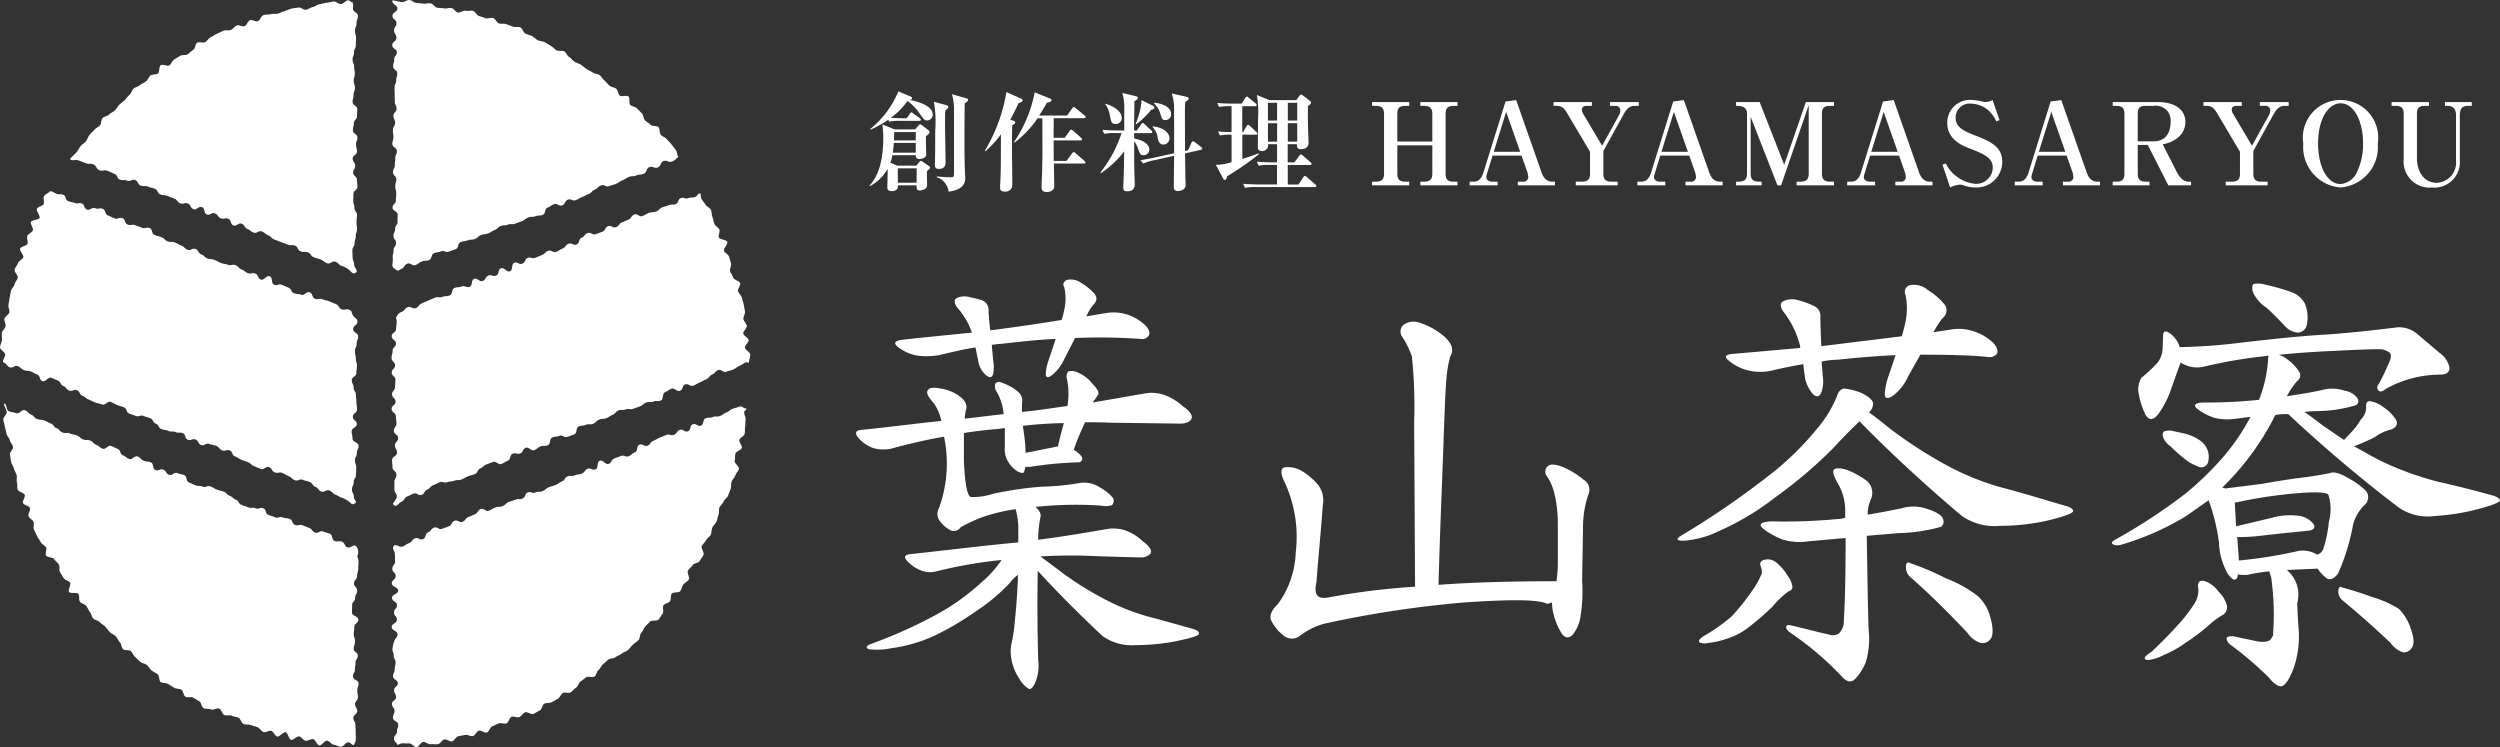<svg id="グループ_5533" data-name="グループ 5533" xmlns="http://www.w3.org/2000/svg" xmlns:xlink="http://www.w3.org/1999/xlink" width="222.322" height="66.437" viewBox="0 0 222.322 66.437">
  <rect x="0" y="0" width="222.322" height="66.437" fill="#333333" stroke="none"/>
  <defs>
    <clipPath id="clip-path">
      <rect id="長方形_4692" data-name="長方形 4692" width="222.322" height="66.437" fill="#fff"/>
    </clipPath>
  </defs>
  <g id="グループ_5532" data-name="グループ 5532" transform="translate(0 0)" clip-path="url(#clip-path)">
    <path id="パス_8552" data-name="パス 8552" d="M31.553,48.086c.267-.182-.089-.282-.089-.605s-.166-.323-.166-.646.156-.324.156-.648.2-.324.2-.648.028-.324.028-.648-.116-.323-.116-.647.166-.323.166-.647.157-.322.157-.643-.54-.322-.54-.643-.079-.322-.079-.646.456-.323.456-.647-.349-.325-.349-.65.371-.323.371-.647-.052-.323-.052-.646-.045-.324-.045-.648-.2-.325-.2-.651-.167-.324-.167-.649.409-.325.409-.649.048-.326.048-.651-.1-.325-.1-.651-.077-.325-.077-.65.153-.324.153-.648.131-.327.131-.652-.445-.327-.445-.653.383-.327.383-.655-.2-.269-.383-.542-.056-.405-.353-.525-.375.078-.671-.042-.206-.342-.5-.462l-.591-.238c-.3-.12-.315-.073-.61-.192s-.373.073-.669-.047-.164-.444-.46-.563-.476.327-.772.207-.337-.017-.634-.136-.194-.373-.491-.493-.292-.133-.589-.253-.391.114-.687-.006-.09-.63-.387-.75-.507.405-.8.286-.181-.405-.477-.525-.375.075-.671-.044-.262-.207-.559-.327-.24-.26-.538-.38-.38.086-.677-.033-.327-.044-.624-.164-.281-.152-.576-.271-.335-.018-.63-.137-.248-.237-.543-.357-.2-.354-.5-.474-.42.185-.717.065-.246-.249-.544-.368-.282-.157-.579-.276-.35.014-.646-.105-.248-.243-.545-.363-.316-.075-.615-.2-.146-.5-.444-.616-.384.1-.682-.025-.3-.109-.6-.229-.372.062-.671-.058-.167-.445-.465-.565-.4.131-.7.011-.291-.139-.59-.26S9.439,22,9.14,21.881s-.373.059-.673-.062-.445.236-.745.116c-.281-.114-.158-.419-.44-.532s-.353.066-.635-.047-.306-.057-.588-.171-.15-.443-.433-.557-.336.014-.62-.1-.266-.2-.572-.22c-.1.185-.424.258-.523.445s.063.513-.033.7-.5.226-.594.416.323.624.234.815-.674.161-.759.354.239.565.157.761-.406.291-.484.488.088.487.014.687-.584.24-.654.44.347.567.28.768-.409.312-.472.515-.24.373-.3.577.332.531.277.736-.23.374-.281.58-.273.37-.32.577-.079.417-.121.625-.065.419-.1.628.112.448.078.657-.407.365-.438.575.126.445.1.656-.3.394-.327.6.017.431,0,.642-.151.418-.165.63.47.453.459.665-.192.4-.2.615c.027.06.023.062.085.087.293.118.219.3.512.419s.429-.217.721-.1.25.225.543.343.334.016.626.134.277.157.569.275.156.459.448.577.506-.409.8-.291.289.129.582.247.193.364.486.482.226.286.52.4.4-.142.692-.024.192.373.486.492.258.211.553.33.284.145.579.265.319.058.614.177.481-.346.775-.227.276.162.57.28.311.077.6.2.168.43.462.548.3.1.594.219.389-.117.683,0,.306.09.6.208.2.357.493.476.2.357.495.476.323.05.618.169.347-.013.642.105.348-.015.642.1.157.459.452.578.4-.131.69-.013.194.368.49.488.432-.22.728-.1.322.053.616.172.229.278.522.4.384-.109.677.01.177.407.47.525.269.179.562.3.3.1.594.22.248.237.543.356.295.122.591.242.454-.275.749-.155.2.343.5.462.372-.072.667.048.275.173.571.293.249.236.544.356.408-.157.7-.038.317.069.615.188.217.316.513.435.224.3.52.417.426-.2.722-.085.247.244.544.365.28.163.578.283a1.975,1.975,0,0,1,.572.3c.273.188.3.381.568.2" transform="translate(0 -3.305)" fill="#fff"/>
    <path id="パス_8553" data-name="パス 8553" d="M42,23.988c.265.177.193.034.489-.085s.21-.333.506-.452.44.238.737.119.265-.2.562-.316.342-.008.638-.128.149-.486.446-.607.327-.047.625-.167.4.144.7.024.306-.1.6-.219.143-.5.44-.622.327-.044.624-.163.344,0,.641-.122.255-.226.552-.346.334-.032.631-.152.277-.17.574-.29.248-.244.544-.364.342,0,.638-.121.354.028.65-.091.3-.1.6-.218.261-.205.558-.325.347,0,.645-.116.346,0,.644-.123.135-.523.432-.643.273-.178.57-.3.435.22.732.1.194-.381.493-.5.409.157.707.037.283-.159.581-.28.285-.154.584-.275.239-.266.538-.387.248-.245.546-.366.421.185.719.065.314-.085.614-.206.271-.192.571-.313.277-.179.579-.3.347-.008.647-.129c.316-.127.355-.029.67-.157s.181-.459.5-.586.431.157.748.03.191-.439.508-.567.435.163.753.035.3-.192.565-.412c-.122-.172-.1-.428-.221-.6s-.255-.341-.384-.507-.294-.311-.426-.475-.4-.223-.531-.385-.059-.507-.2-.666-.568-.062-.71-.219-.347-.249-.491-.4-.13-.457-.276-.609-.288-.309-.439-.457-.441-.149-.594-.294-.005-.615-.161-.757-.617.054-.775-.085-.155-.464-.316-.6-.43-.141-.594-.275-.28-.323-.445-.453-.26-.356-.428-.483-.444-.109-.615-.233-.378-.192-.552-.312-.328-.261-.5-.379-.4-.158-.574-.272-.3-.311-.479-.422-.255-.394-.437-.5-.495.017-.679-.087-.313-.3-.5-.4-.356-.226-.544-.322-.426-.086-.616-.179-.332-.28-.523-.368-.4-.141-.591-.227-.258-.469-.453-.551-.463.01-.659-.068-.4-.145-.594-.219-.449,0-.648-.068-.307-.405-.507-.472-.468.076-.67.013-.4-.139-.6-.2-.328-.4-.532-.455-.45.043-.656-.008-.481.2-.687.155-.354-.35-.561-.394-.443.069-.651.03-.421-.027-.63-.062S45.28.334,45.071.3s-.435.05-.645.023S44.007.281,43.8.259s-.4-.239-.613-.258-.441.2-.652.186-.646-.143-.857-.154c-.1.308.44.4.44.724s-.439.325-.439.649.358.326.358.652-.213.327-.213.653.209.327.209.655-.374.327-.374.655.413.313.413.626-.236.314-.236.628-.1.315-.1.629.373.314.373.628-.1.313-.1.627-.144.313-.144.626.01.314.01.627.015.314.015.627.153.315.153.629-.276.314-.276.629.151.314.151.628-.2.314-.2.628.048.314.048.628-.093.311-.093.623.4.312.4.625-.138.312-.138.625-.046.314-.046.628-.158.315-.158.63.291.314.291.628-.093.314-.093.627.089.314.089.628-.033.316-.033.631-.3.315-.3.63.457.315.457.63-.01.316-.01.631-.213.316-.213.631-.146.315-.146.63.227.315.227.63-.221.316-.221.632-.08.316-.08.633a2.223,2.223,0,0,1-.019.6c-.046.268.066.343.33.52" transform="translate(-6.779 0)" fill="#fff"/>
    <path id="パス_8554" data-name="パス 8554" d="M32.851,24.243c.264-.168-.152-.408-.152-.721s-.133-.314-.133-.628-.021-.314-.021-.629.2-.314.2-.628.1-.313.1-.627.111-.313.111-.626-.042-.314-.042-.627.04-.314.04-.627-.224-.314-.224-.629-.105-.314-.105-.629.014-.314.014-.628.357-.314.357-.628-.047-.314-.047-.628-.334-.311-.334-.623.185-.312.185-.625-.23-.312-.23-.625.385-.314.385-.628-.083-.315-.083-.63.121-.314.121-.628-.4-.314-.4-.627.079-.314.079-.628.285-.316.285-.631.023-.315.023-.63-.412-.315-.412-.63.082-.316.082-.631.126-.316.126-.631-.114-.315-.114-.63.1-.315.1-.63S32.7,6.247,32.7,5.93s-.133-.316-.133-.633.125-.318.125-.635.158-.317.158-.635.023-.324.023-.649-.093-.325-.093-.649.133-.326.133-.652.126-.327.126-.653S32.6,1.1,32.6.769s.052-.265-.05-.576c-.212.011-.192-.17-.4-.155s-.4.312-.608.332S31.09.112,30.881.136s-.417.09-.626.117-.415.092-.624.123-.393.219-.6.255-.389.2-.6.244-.477-.243-.684-.2-.424.051-.629.1-.4.171-.6.222-.394.164-.6.219-.442-.007-.644.052-.439.02-.64.083-.294.469-.494.536-.5-.156-.7-.085-.283.458-.481.532-.508-.142-.7-.064-.328.317-.522.4-.466-.012-.66.074-.388.175-.579.265-.367.218-.557.311-.3.337-.491.434-.508-.054-.693.047-.185.541-.369.645-.319.285-.5.392-.475.026-.655.136-.364.213-.542.327-.241.4-.417.516-.6-.13-.773-.009-.082.615-.253.738-.486.049-.655.177-.232.389-.4.519-.376.2-.54.337-.4.175-.563.311-.2.41-.362.549-.27.327-.425.47-.327.264-.48.409-.241.352-.391.5-.368.224-.516.374-.44.162-.584.316-.092.487-.234.644-.363.239-.5.4-.3.3-.434.46-.177.4-.31.562-.346.262-.475.43-.224.357-.35.527-.476.451-.6.624c.26.219.445-.01.76.117s.318.118.633.245.376-.019.692.108.211.389.528.517.4-.074.717.054.311.143.63.271c.3.12.185.394.481.512s.354-.025.651.095.412-.168.708-.049.2.365.493.485.355-.025.652.095.316.074.612.194.192.384.489.5.339.017.636.136.3.112.6.232.224.3.521.421.386-.1.682.018.193.378.49.5.467-.3.764-.179.133.527.431.647.431-.212.728-.091.217.317.514.437.373-.075.669.044.155.466.45.585.45-.264.745-.144.208.338.5.457.261.211.558.331.438-.225.736-.1.259.216.556.336.243.253.54.373.3.111.6.23.3.106.6.227.356-.021.654.1.194.377.492.5.356-.019.655.1.222.31.521.43.316.076.615.2.264.207.561.327.45-.25.749-.13.248.249.548.369a1.617,1.617,0,0,1,.579.284c.32.244.4.494.675.32" transform="translate(-1.21 -0.006)" fill="#fff"/>
    <path id="パス_8555" data-name="パス 8555" d="M31.719,55.562c-.174-.264-.481.2-.774.085s-.185-.385-.478-.5-.362.052-.655-.066-.13-.522-.423-.64-.306-.084-.6-.2-.424.209-.718.091-.223-.291-.516-.409-.295-.115-.588-.233-.376.085-.669-.033-.177-.409-.471-.527-.332-.023-.626-.141-.385.107-.68-.012-.3-.1-.6-.216-.156-.466-.45-.584-.389.116-.684,0-.356.033-.65-.085-.3-.095-.6-.213-.2-.345-.5-.464-.25-.228-.544-.346-.242-.246-.537-.365-.313-.07-.608-.188-.275-.166-.57-.285-.4.14-.694.02-.344,0-.64-.116-.289-.136-.584-.255-.129-.529-.424-.648-.316-.065-.611-.184-.45.265-.743.147-.209-.332-.5-.45-.4.146-.7.027-.117-.563-.413-.682-.333-.023-.629-.142-.238-.256-.531-.375-.477.337-.77.219-.257-.209-.55-.327-.162-.445-.455-.563-.284-.145-.578-.264-.486.354-.782.235-.258-.214-.554-.333-.237-.264-.532-.383-.348.012-.643-.107-.251-.229-.546-.348-.322-.058-.619-.177-.358.034-.654-.085-.238-.264-.534-.383-.224-.3-.52-.422-.286-.146-.583-.265-.339-.013-.635-.132-.234-.273-.53-.392-.239-.265-.536-.385-.5.378-.8.259-.328-.048-.627-.168S.721,42.882.4,42.865c.018.211.234.543.255.753s-.322.46-.3.67.105.415.136.624.105.413.14.62.261.383.3.59.241.38.282.586-.314.5-.269.7.048.424.1.63.194.389.248.594.183.388.24.591-.028.45.033.652,0,.447.066.648.554.26.623.46-.219.527-.146.725.537.248.614.445-.206.538-.126.733.358.308.443.5-.048.486.039.677.18.387.271.577.232.36.327.548.376.282.475.468-.106.541,0,.725.624.133.729.316.306.3.415.485-.013.5.1.679.216.363.332.539.441.209.56.383-.208.662-.086.834.7.01.829.179.008.521.136.687.424.2.556.367.193.384.327.546.158.42.3.579.444.169.585.326.342.255.486.409.262.328.409.479.368.222.518.37.21.383.363.528.134.473.29.615.53.039.688.178.225.379.386.516.3.3.46.433.416.152.582.281.25.362.419.489.365.213.536.336.11.576.283.7.48.05.656.167.359.223.537.337.459.059.639.169.181.518.363.625.5-.022.684.082.358.222.543.322.2.522.392.619.466.02.656.112.544-.163.735-.075.245.474.439.559.462-.009.656.073.41.1.606.181.265.483.462.558.444.017.642.087.4.129.6.2.328.362.53.424.49-.159.692-.1.316.447.519.5.548-.435.754-.383.283.629.489.676.507-.341.714-.3.361.342.568.381.459-.178.667-.143.345.526.553.557.489-.446.7-.419.382.342.592.365.41.165.62.183.457-.424.668-.409.283.241.5.252c.1-.289.171-.264.171-.57s-.013-.306-.013-.611-.019-.306-.019-.612-.189-.308-.189-.615.342-.307.342-.615-.186-.306-.186-.614.253-.308.253-.615-.059-.308-.059-.615.115-.307.115-.615-.5-.306-.5-.613.171-.309.171-.617.058-.309.058-.618.2-.309.2-.619-.36-.31-.36-.62.116-.321.116-.644-.111-.322-.111-.643.043-.322.043-.644.365-.323.365-.646-.565-.323-.565-.646.011-.323.011-.646.265-.324.265-.648.18-.323.18-.646-.28-.323-.28-.646.274-.322.274-.645.1-.324.1-.648.028-.325.028-.65-.147-.283-.072-.6a.755.755,0,0,0-.134-.754" transform="translate(-0.058 -6.976)" fill="#fff"/>
    <path id="パス_8556" data-name="パス 8556" d="M42.076,31.426c-.181.268-.028.2-.028.52s-.056.323-.056.646-.392.324-.392.648.382.324.382.649-.3.323-.3.647-.094.323-.094.647.315.324.315.647-.3.322-.3.643.331.322.331.643-.034.322-.034.646-.269.323-.269.647.318.325.318.65-.36.324-.36.647.382.323.382.646.054.324.054.648-.234.325-.234.651.387.324.387.649-.289.325-.289.649.184.326.184.651-.437.326-.437.651.037.325.037.65.354.324.354.649-.188.326-.188.651,0,.327,0,.653.22.327.22.655-.522.576-.256.766.384-.2.677-.317.2-.344.494-.463.284-.14.577-.258.433.229.725.111.2-.354.491-.472.231-.27.523-.388.283-.142.576-.26.384.109.677-.009.337-.009.63-.127.345.009.638-.109.275-.167.568-.285.312-.072.607-.191.19-.378.485-.5.245-.241.54-.36.3-.1.6-.221.46.292.754.174.272-.172.566-.291.139-.5.432-.622.38.095.674-.023.186-.384.48-.5.474.327.768.208.255-.214.55-.333.35.02.646-.1.111-.576.406-.695.332-.028.626-.147.427.209.722.09.3-.092.6-.211.1-.594.4-.712.332-.024.627-.143.353.026.649-.093.242-.251.538-.37.339-.008.635-.127.268-.18.562-.3.23-.272.523-.39.352.026.645-.092.367.064.66-.054.3-.093.6-.211.252-.226.547-.346.358.034.655-.085.353.027.649-.092.092-.62.387-.739.266-.192.561-.311.467.3.764.184.165-.444.461-.563.435.225.73.106.277-.168.574-.288.28-.162.576-.28.223-.3.519-.42.233-.275.528-.394.45.26.748.14.315-.075.613-.2.263-.208.561-.328.27-.193.568-.312c.062-.025.231.078.259.018-.007-.213.128-.5.118-.709s-.468-.4-.482-.61.35-.454.332-.665-.455-.382-.477-.593.341-.466.315-.676-.266-.394-.3-.6.173-.459.139-.667-.072-.422-.111-.63-.13-.41-.172-.618-.29-.373-.337-.579.245-.5.194-.7-.569-.293-.624-.5-.216-.376-.275-.579.144-.482.082-.685-.114-.409-.18-.61-.373-.318-.443-.518.376-.587.3-.785-.678-.194-.756-.391.128-.507.047-.7-.358-.306-.443-.5-.086-.423-.176-.615-.044-.448-.136-.639-.386-.28-.483-.468-.265-.335-.364-.522.007-.29-.1-.475c-.3.02-.183.2-.464.314s-.329-.005-.61.109-.378-.121-.66-.008-.16.419-.443.532-.335-.013-.619.1-.3.077-.582.192-.243.254-.54.373-.346,0-.642.116-.278.164-.574.284-.447-.257-.743-.137-.208.334-.5.453-.291.131-.587.25-.222.3-.517.421-.427-.205-.723-.086-.2.371-.491.491-.3.1-.6.22-.435-.22-.732-.1-.224.3-.521.419-.152.477-.449.6-.419-.186-.716-.066-.224.3-.52.419-.273.177-.569.3-.43-.209-.727-.089-.245.248-.543.368-.293.129-.59.249-.388-.105-.684.014-.184.394-.479.512-.424-.2-.718-.082-.085.64-.38.759-.5-.388-.8-.268-.131.532-.427.652-.4-.126-.695-.005-.2.36-.5.48-.471-.311-.767-.192-.105.6-.4.715-.408-.152-.706-.031-.343.008-.64.128-.125.549-.423.669-.347,0-.646.122-.365-.046-.663.075-.293.132-.591.252-.291.137-.588.258-.228.3-.527.417-.428-.2-.728-.077-.231.293-.531.416c-.261.108-.237.088-.419.356" transform="translate(-6.769 -3.342)" fill="#fff"/>
    <path id="パス_8557" data-name="パス 8557" d="M41.659,64.716c0,.306.121.306.121.612s.166.306.166.612-.081.306-.081.612-.14.308-.14.615.422.307.422.614-.332.307-.332.614.173.308.173.616-.363.307-.363.615.223.307.223.614-.131.307-.131.614.468.308.468.617-.119.308-.119.617-.262.31-.262.62.2.253.3.546c.211-.012.2-.108.408-.123s.424.023.634,0,.46.348.671.326.376-.427.584-.454.46.237.669.206.437.027.645-.008.363-.381.571-.419.475.213.682.17.345-.411.551-.458.419-.063.624-.114.479.156.682.1.324-.418.527-.476.511.223.713.161.288-.491.488-.557.381-.186.579-.256.477.076.675,0,.254-.509.45-.587.5.11.692.028.314-.333.507-.419.565.224.757.134.369-.215.559-.308.22-.5.408-.6.46-.029.646-.129.369-.206.553-.309.256-.4.438-.506.523.052.7-.059.3-.311.482-.424.219-.432.4-.549.332-.254.506-.374.56.062.731-.061.19-.454.358-.58.233-.383.4-.514.31-.279.473-.412.479-.079.64-.215.4-.185.556-.325.409-.18.563-.322.277-.327.43-.472.342-.258.491-.406.1-.495.249-.646.2-.392.341-.545.3-.295.439-.45.612-.022.751-.181.234-.36.368-.522-.051-.587.081-.751.441-.186.57-.352.028-.506.153-.675.635-.057.759-.229.16-.405.28-.579.363-.269.478-.445-.182-.619-.069-.8.3-.3.414-.484.521-.182.626-.364.236-.356.338-.54-.246-.613-.147-.8.283-.322.378-.511.327-.306.419-.5.053-.44.141-.631.28-.333.365-.527.1-.412.185-.607,0-.449.08-.645.3-.335.368-.532.328-.33.4-.529.163-.392.229-.593.019-.436.08-.638.28-.359.337-.562.265-.369.319-.574S72.05,48.2,72.1,48s.02-.423.065-.629.534-.316.575-.523-.26-.478-.223-.687.438-.352.472-.561.014-.426.044-.635.013-.425.039-.635-.144-.44-.122-.65.181-.115.2-.327c-.316.014-.349-.281-.642-.162s-.311.074-.6.193-.258.205-.551.323-.264.19-.557.308-.35-.023-.643.095-.342,0-.635.115-.126.53-.419.648-.435-.235-.728-.116-.138.5-.431.622-.44-.243-.733-.124-.214.315-.508.433-.384-.1-.678.016l-.59.238c-.295.119-.276.166-.571.285s-.218.311-.512.43-.424-.205-.719-.087-.115.563-.409.682-.253.221-.547.34-.4-.135-.69-.017-.3.106-.593.224-.2.352-.495.471-.5-.391-.795-.272-.084.642-.379.761-.41-.166-.706-.046-.217.312-.512.431-.33.033-.625.152-.351-.021-.645.1-.212.325-.507.444-.265.193-.559.312-.309.086-.6.205-.255.219-.552.338-.342,0-.637.121-.388-.116-.682,0-.171.422-.464.54-.344-.009-.637.109-.308.082-.6.2-.24.252-.534.371-.345,0-.64.116-.278.164-.574.284-.446-.255-.742-.136-.208.333-.5.452-.291.131-.586.249-.224.3-.52.421-.426-.2-.723-.085-.2.37-.491.49-.3.1-.6.221-.433-.219-.729-.1-.224.3-.521.419-.152.476-.448.6-.419-.184-.717-.064-.226.3-.524.419-.275.177-.574.3-.619-.3-.8-.031.112.407.112.728.01.322.01.643-.243.322-.243.644.3.324.3.647-.343.323-.343.646.559.323.559.646-.544.324-.544.647.444.324.444.647-.264.322-.264.646.259.322.259.646-.464.324-.464.648.512.325.512.65-.216.314-.291.631a2.117,2.117,0,0,0-.147.671" transform="translate(-6.768 -7.024)" fill="#fff"/>
    <path id="パス_8558" data-name="パス 8558" d="M105.356,51.671a6.622,6.622,0,0,0-.24-1.562,16.194,16.194,0,0,0-2.883.681,13.993,13.993,0,0,0-2,.922.733.733,0,0,1-1.042.2,2.962,2.962,0,0,1-.881-.841,1.047,1.047,0,0,1,0-1.082,11.6,11.6,0,0,0,.44-6.327c-1.642.28-3.285.681-4.766,1.081a3.563,3.563,0,0,1-1.442-.04,3.1,3.1,0,0,1-1.361-.881c-.4-.44-.321-.721.2-.761,2.4-.24,4.806-.561,7.129-.8a4.186,4.186,0,0,0-.721-1.642q-.721-.781-.481-1.081c.12-.24.521-.28,1.122-.161a3.732,3.732,0,0,1,1.681.681c.521.361.722.8.6,1.2a3.787,3.787,0,0,0-.12.8c1.121-.12,2.323-.28,3.444-.4V41.5a4.728,4.728,0,0,0-.681-1.963.808.808,0,0,1-.04-.6.4.4,0,0,1,.44-.121,4.884,4.884,0,0,1,.922.4,3.038,3.038,0,0,1,.841.64,1.112,1.112,0,0,1,.161.881v.722c1.4-.121,2.764-.361,4.045-.521,0-.08.04-.2.04-.28a6.557,6.557,0,0,0-.08-2.122.713.713,0,0,1,.121-.682,1.224,1.224,0,0,1,.881.121,3.15,3.15,0,0,1,1.242.961c.481.481.641.841.521,1-.08.121-.2.321-.321.481-.039,0-.12.12-.12.2l4.606-.8a3.406,3.406,0,0,1,1.682.12,4.967,4.967,0,0,1,1.722,1.042c.64.441.881.841.721,1.122-.12.239-.481.4-1,.4l-6.088-.08c-.761-.04-1.6-.04-2.363-.04-.28.641-.681,1.483-1,2.443.521.321.761.641.761.8a.367.367,0,0,1-.4.321,32.967,32.967,0,0,0-4.245.4H106a3.836,3.836,0,0,0-.121.44c-.08.16-.28.121-.6-.04a2.55,2.55,0,0,1-.841-.882,2.081,2.081,0,0,1-.28-1.281V42.9c-.2,0-.44.08-.641.08-1,.08-2.083.2-3,.361v2.443q.121,3,.6,3.244a5.671,5.671,0,0,0,1.963-.28,31.655,31.655,0,0,1,4.366-.641,21.193,21.193,0,0,0,3.324-.321,2.547,2.547,0,0,1,1.8.361,4.228,4.228,0,0,1,1.2.961.536.536,0,0,1-.08.641,1.919,1.919,0,0,1-1,.04,34.159,34.159,0,0,0-5.807.119c.36.321.521.641.44.922a9.913,9.913,0,0,0-.2,2c2.483-.321,4.525-.681,6.168-.961a3.4,3.4,0,0,1,1.561.121,4.405,4.405,0,0,1,1.6,1c.56.4.8.8.681,1.042a1.131,1.131,0,0,1-.961.361c-.481,0-1.922-.04-4.246-.121a44.052,44.052,0,0,0-4.606.04l1.561,1.161a27.861,27.861,0,0,0,4.005,2.563,19.31,19.31,0,0,0,4.085,1.643c1.4.361,2.764.761,3.925,1.081.4.121.561.28.522.441s-.682.36-1.8.6a18.833,18.833,0,0,1-3.845.4,4.436,4.436,0,0,1-2.964-.841c-1.962-1.842-3.925-3.805-5.727-5.768-.04,2.243-.04,4.886.04,7.93a3.846,3.846,0,0,1-.2,1.842c-.2.561-.441.8-.641.722a2.389,2.389,0,0,1-.841-.921,4.2,4.2,0,0,1-.681-1.643,3.758,3.758,0,0,1-.04-1.321,13.835,13.835,0,0,0,.28-1.643c.08-.8.24-2.282.321-4.285v-.321a3.079,3.079,0,0,0-.721.721,16.77,16.77,0,0,1-2.964,2.483,25.887,25.887,0,0,1-3.725,2.2,13.44,13.44,0,0,1-3.885,1.122,5.746,5.746,0,0,1-1.962.08c-.321-.121-.241-.321.239-.481a42.873,42.873,0,0,0,6.008-2.723,20.268,20.268,0,0,0,3.8-2.764,9.85,9.85,0,0,0,1.762-1.963,41.109,41.109,0,0,0-5.767,1,2.142,2.142,0,0,1-1.322-.04,3.252,3.252,0,0,1-1.282-.84c-.36-.361-.28-.6.28-.641,3.325-.361,6.529-.761,9.572-1.042Zm4.325-21.949a1.557,1.557,0,0,1,1.282.28,4.543,4.543,0,0,1,1.2,1c.24.321.161.641-.16.961a4.442,4.442,0,0,0-.6,1c.521-.08,1.122-.2,1.682-.28a4.059,4.059,0,0,1,1.963.121,4.24,4.24,0,0,1,1.521.881c.4.361.521.722.4.961a.705.705,0,0,1-.76.321,51.734,51.734,0,0,0-5.808-.08l-1,1.963a3.714,3.714,0,0,1-1.081,1.361c-.321.24-.521.2-.521-.121a4.187,4.187,0,0,1,.24-1.2l.641-1.923c-1.762.08-3.405.28-4.847.44-.32,0-.64.08-.841.08.04.4.08.881.12,1.322a3.4,3.4,0,0,1,0,1.281c-.08.321-.321.361-.6.121a2.027,2.027,0,0,1-.681-1.082c-.08-.44-.2-.921-.28-1.4-1.121.16-2.2.44-3.244.681a6.534,6.534,0,0,1-1.963.04,3.969,3.969,0,0,1-1.642-.721c-.481-.361-.361-.6.32-.682,2.123-.24,4.246-.44,6.208-.64a6.487,6.487,0,0,0-1.322-2.244c-.28-.4-.28-.72,0-.841a1.667,1.667,0,0,1,1.082-.08c.36.08.721.161,1.121.28a.918.918,0,0,1,.6.921,15.047,15.047,0,0,0,.16,1.762c2.2-.28,4.365-.6,6.328-.921a4.726,4.726,0,0,0,.2-.721,4.529,4.529,0,0,0,.04-2.2c-.16-.24-.08-.481.24-.641m-3.8,13.818A13.727,13.727,0,0,1,106,45.1c.681-.12,1.561-.321,2.443-.48a1.428,1.428,0,0,1,.44-.08c.161-.8.361-1.482.521-2.083a35.693,35.693,0,0,0-3.645.24Z" transform="translate(-14.798 -4.829)" fill="#fff"/>
    <path id="パス_8559" data-name="パス 8559" d="M147.522,37.266a7.709,7.709,0,0,0-.921-1.843.8.8,0,0,1,.161-.961,1.536,1.536,0,0,1,1.441-.2,6.3,6.3,0,0,1,2.123,1.161c.761.64.961,1.282.6,1.843a11.813,11.813,0,0,0-.36,2.283c-.08,1-.161,3.244-.28,6.648-.121,3.2-.28,7.049-.4,11.375,3.243-.24,6.768-.321,10.492-.321a12.227,12.227,0,0,0,.121-1.482V52.125a11.2,11.2,0,0,0-.321-2.724,4.437,4.437,0,0,0-.76-1.642c-.08-.4,0-.64.28-.8.24-.16.76-.08,1.4.2a7.952,7.952,0,0,1,1.721,1.081,1.016,1.016,0,0,1,.4,1.283,9.062,9.062,0,0,0-.481,3l-.08,4.685a14.316,14.316,0,0,1-.16,3.285,3.339,3.339,0,0,1-.682,1.521c-.361.361-.721.28-1-.16A5.8,5.8,0,0,1,160.1,60.1a4.243,4.243,0,0,1-.12-.962,2.458,2.458,0,0,1-.44.121c-.762-.4-3.285-.4-7.369-.121a96.045,96.045,0,0,0-12.416,1.882,6.333,6.333,0,0,0-2.243,1.122,1.142,1.142,0,0,1-1.322,0,3.834,3.834,0,0,1-1.121-1.282c-.28-.44-.08-1,.521-1.561a8.248,8.248,0,0,0,1.6-4.606,11.569,11.569,0,0,0-1.081-6.449c-.28-.64-.24-1.041.08-1.12a2.445,2.445,0,0,1,1.4.24,5.742,5.742,0,0,1,1.522,1.241,2.252,2.252,0,0,1,.481,1.923c-.16,2.323-.4,4.646-.561,6.809-.24,1.121.08,1.521,1.042,1.361a62.635,62.635,0,0,1,7.729-.961l-.08-14.659a43.253,43.253,0,0,0-.2-5.807" transform="translate(-21.962 -5.563)" fill="#fff"/>
    <path id="パス_8560" data-name="パス 8560" d="M190.563,43.07a10.493,10.493,0,0,0,1.843-3.043.79.79,0,0,1,.561-.56,6.08,6.08,0,0,1,1.482.359c.681.321,1.082.641,1.122.962a1.068,1.068,0,0,1-.361.8c.48.36,1.121.841,1.8,1.4a39.266,39.266,0,0,0,5.207,3.364,23.227,23.227,0,0,0,5.407,2.082c1.882.522,3.6,1.042,5.086,1.482.481.121.682.321.641.481s-.761.441-2.043.761a18.973,18.973,0,0,1-4.406.521,5.148,5.148,0,0,1-3.444-.881c-3.124-2.644-6.207-5.447-9.092-8.411-.64.6-1.441,1.4-2.4,2.443A41.139,41.139,0,0,1,186.8,49.2a23.616,23.616,0,0,1-4.886,2.924,8.663,8.663,0,0,1-3.164.881c-.681,0-.76-.161-.2-.481a74.54,74.54,0,0,0,8.371-5.806,26,26,0,0,0,3.644-3.645m-4.606,11.615a1.189,1.189,0,0,1,1.082.321A4.477,4.477,0,0,1,188,56.167a1.934,1.934,0,0,1,.4.961.4.4,0,0,1-.321.361,7.4,7.4,0,0,0-1.441,1.361,24.582,24.582,0,0,1-2.122,1.842,5.776,5.776,0,0,1-1.882,1,7.1,7.1,0,0,1-1.723.4,1.15,1.15,0,0,1-.76-.04c-.121-.08-.08-.28.28-.521a16.072,16.072,0,0,0,2.563-1.8,19.258,19.258,0,0,0,1.763-2.2,6.69,6.69,0,0,0,.92-1.643,1.526,1.526,0,0,0-.12-.641c-.08-.32.04-.48.4-.56m12.817-24.391a1.862,1.862,0,0,1,1.643.4,5.886,5.886,0,0,1,1.521,1.321.856.856,0,0,1-.2,1.2,9.424,9.424,0,0,0-.8,1.242l1.6-.24a4.087,4.087,0,0,1,2.082.2,4.583,4.583,0,0,1,1.562.921c.4.4.521.761.4,1.042a.867.867,0,0,1-.841.28c-1.522-.16-3.565-.2-5.968-.2l-1.082,1.922a4.426,4.426,0,0,1-1.4,1.762c-.481.28-.681.2-.681-.2a5.962,5.962,0,0,1,.321-1.561l.641-1.882c-1.843.08-3.564.24-5.126.4a8.8,8.8,0,0,0-1.442.161c0,.4.08.84.08,1.241a3.016,3.016,0,0,1-.12,1.521c-.161.4-.441.441-.76.121a3.334,3.334,0,0,1-.682-1.361c-.04-.4-.12-.841-.16-1.282-.962.16-1.922.36-2.764.561a4.7,4.7,0,0,1-2.122,0,4.194,4.194,0,0,1-1.643-.8c-.56-.4-.44-.641.361-.682l5.888-.521V35.7a8,8,0,0,0-1.442-3c-.4-.521-.361-.881.04-1.042a1.885,1.885,0,0,1,1.241-.039,6.659,6.659,0,0,1,1.322.48.981.981,0,0,1,.64,1.042c0,.721.04,1.642.08,2.564l7.169-.882c.121-.44.24-.921.321-1.281a5.9,5.9,0,0,0,0-2.4.608.608,0,0,1,.321-.841m-5.687,20.666v-.4a4.758,4.758,0,0,0-.6-2.564c-.4-.68-.561-1.161-.4-1.321s.6-.16,1.2.04a7.474,7.474,0,0,1,1.723.96,1.4,1.4,0,0,1,.361,1.643,3.129,3.129,0,0,0-.28,1.361c1-.16,2-.36,3-.561a3.666,3.666,0,0,1,2.364.08c.76.24,1.241.561,1.321.841a.585.585,0,0,1-.161.721,15.092,15.092,0,0,1-3.764.561l-2.843.239c.08,5.008.12,7.971.2,8.772a7.185,7.185,0,0,1-.28,2.443,4.738,4.738,0,0,1-.961,1.521q-.481.481-1.081-.119a27.563,27.563,0,0,0-4.566-3.926c-.28-.16-.481-.4-.481-.561s.12-.24.44-.16c1.082.24,2.2.561,3.324.8a1.051,1.051,0,0,0,.922-.08,1.5,1.5,0,0,0,.44-1.161c.12-1.8.16-4.246.16-7.33-1.041.08-2.163.2-3.243.28a5.27,5.27,0,0,1-2.283-.12,6.806,6.806,0,0,1-1.762-.961c-.52-.4-.28-.64.721-.681a50.606,50.606,0,0,0,6.208-.24c.08,0,.239-.08.32-.08m5.407,4.365c0-.36.16-.48.4-.32a23.99,23.99,0,0,1,3.2,1.361,10.769,10.769,0,0,1,2.843,1.6,3.976,3.976,0,0,1,1.081,1.923c.24.881.24,1.561,0,1.842a.848.848,0,0,1-.881.361,2.259,2.259,0,0,1-1.161-.882c-1.842-1.963-3.564-3.644-5.086-4.966a1.219,1.219,0,0,1-.4-.922" transform="translate(-28.998 -4.919)" fill="#fff"/>
    <path id="パス_8561" data-name="パス 8561" d="M238.843,41.811l-.24.48a23.8,23.8,0,0,1-3.285,4.727c-.361.4-.8.88-1.2,1.241a.733.733,0,0,1,.28.08l3.2-.4c1.362-.24,2.6-.44,3.605-.561s1.882-.28,2.483-.4c.321-.161.92,0,1.642.44a6.38,6.38,0,0,1,1.6,1.162.906.906,0,0,1-.161,1.242,3.847,3.847,0,0,0-1,1.722,19.282,19.282,0,0,1-1.321,4.325c-.321.481-.721.641-1,.481a3.574,3.574,0,0,1-.841-.882l-2.724.121.28.28a2.818,2.818,0,0,1,.64,2.643c0,.4.04,1.2.121,2.363a8.462,8.462,0,0,1-.521,3.645c-.321.8-.682,1.321-.96,1.4s-.722-.2-1.162-.76a30.631,30.631,0,0,0-3.365-2.884.833.833,0,0,1-.4-.6c.04-.16.24-.2.561-.2l2.282.481c.682.08,1.122-.039,1.2-.44a.122.122,0,0,0,.08-.04,23.911,23.911,0,0,0-.16-5.246,3.168,3.168,0,0,1-.16-.521,16.19,16.19,0,0,0-2,.32,5.091,5.091,0,0,1-.8-.04c0,.08-.04.161-.04.241-.16.36-.44.28-.841-.28a6.016,6.016,0,0,1-.8-2.8,17.223,17.223,0,0,0-.921-3.764c-.682.481-1.4,1-2.122,1.481a24.007,24.007,0,0,1-5.687,2.483.946.946,0,0,1-.682-.04c-.16-.08-.16-.2.08-.36a50.156,50.156,0,0,0,6.368-4.165,27.425,27.425,0,0,0,3.444-3.364,19.26,19.26,0,0,0,2.323-3.444c-.44.04-.922.121-1.322.161a4.869,4.869,0,0,1-1.882-.08,5.021,5.021,0,0,1-1.523-.8c-.4-.321-.2-.561.6-.561a46.461,46.461,0,0,0,4.886-.24,11.594,11.594,0,0,0,.8-3.524c0-.121.04-.28.04-.4-.121,0-.24.04-.321.04a42.821,42.821,0,0,0-5.367.921,2.647,2.647,0,0,1-2.122-.361c-.2.561-.481,1.322-.8,2.244a8.7,8.7,0,0,1-1.081,2.2c-.481.72-.922.76-1.242.2a6.614,6.614,0,0,1-.6-1.843,1.925,1.925,0,0,1,.24-1.442,12.489,12.489,0,0,0,1.482-1.4,2.371,2.371,0,0,0,.4-1.12c0-.4.04-.841.04-1.2,0-.44.24-.52.64-.2a2.257,2.257,0,0,1,.841,1.2,51.789,51.789,0,0,0,5.768-.44c2.523-.28,5.006-.561,7.289-.682,2.243-.159,4.365-.4,6.289-.64a2.51,2.51,0,0,1,1.882.68l1.842,1.562a2.167,2.167,0,0,1,.921,1.361c0,.4-.28.6-.8.6a9.976,9.976,0,0,0-4.886,1.282c-.28.24-.521.28-.641.121-.161-.16-.121-.4.08-.641.36-.681.641-1.282.841-1.762.241-.48.241-.8.08-.961a1.978,1.978,0,0,0-.641-.28c-.32-.04-1.681,0-4.045.12-1.883.08-3.645.2-5.166.361a2.332,2.332,0,0,1,.8.44,3.917,3.917,0,0,1,1.042,1.121.572.572,0,0,1-.161.721,6.08,6.08,0,0,0-.961,1.4c1.042-.16,2.122-.321,3.164-.56a3.417,3.417,0,0,1,2,.08,1.674,1.674,0,0,1,1.122.681.419.419,0,0,1-.161.6,12.107,12.107,0,0,1-3.444.521,9.8,9.8,0,0,0-1.121.08c.481.321,1.041.76,1.682,1.241.561.361,1.2.841,1.842,1.242l.641-.682a5.882,5.882,0,0,0,.841-1.122,1.529,1.529,0,0,0,.481-1.081c-.04-.32.04-.56.32-.56a2.512,2.512,0,0,1,1.2.521,3.738,3.738,0,0,1,1.122,1.12c.2.4.04.722-.44.882a3.982,3.982,0,0,0-1.443.682c-.321.16-.76.36-1.121.521-.2.08-.481.2-.721.28.8.44,1.561.88,2.323,1.281a28.314,28.314,0,0,0,5.167,1.882c1.8.4,3.485.841,4.926,1.242.361.121.561.28.561.441-.04.16-.682.4-1.842.72a19.55,19.55,0,0,1-3.966.641,4.544,4.544,0,0,1-3.2-.761A126.888,126.888,0,0,1,240,41.73a5.088,5.088,0,0,0-1.16.08m-6.369,14.738a2.459,2.459,0,0,1,1.322.962,2.624,2.624,0,0,1,.761,1.281.854.854,0,0,1-.32.761,7.019,7.019,0,0,0-1.4,1.041,19.334,19.334,0,0,1-2.042,1.523,9.146,9.146,0,0,1-1.883,1.041,3.922,3.922,0,0,1-1.361.44c-.28,0-.361-.12-.28-.28a2.447,2.447,0,0,1,.56-.44c.841-.8,1.642-1.6,2.323-2.363a13.136,13.136,0,0,0,1.522-1.963,2.1,2.1,0,0,0,.32-1.361c-.08-.481.08-.681.481-.641m-3.6-12.776c-.08-.24-.04-.441.12-.521a1.451,1.451,0,0,1,.841,0l.922.2a4.108,4.108,0,0,1,1.241.521,1.854,1.854,0,0,1,.841,1,1.781,1.781,0,0,1,0,1.122.646.646,0,0,1-.682.361,6.218,6.218,0,0,1-.96-.441,12.714,12.714,0,0,1-1.683-1.441,1.558,1.558,0,0,1-.64-.8m6.367,5.807.121,2.122,3.2-.761a5.947,5.947,0,0,1,2.443-.16,1.978,1.978,0,0,1,1.241.721c.2.321,0,.561-.52.6-1.643.16-3.164.321-4.526.48a15.857,15.857,0,0,1-1.762.08,1.72,1.72,0,0,1,.04.2c.04.682.121,1.362.121,1.883a40.884,40.884,0,0,0,5.086-.8,2.365,2.365,0,0,1,1.882.28.831.831,0,0,0,.521-.44,10.6,10.6,0,0,0,.521-2.483,4.218,4.218,0,0,0-.04-2.4c-.16-.24-1.2-.28-3-.121a41.823,41.823,0,0,0-5.206.8Zm1.6-18.744c-.08-.32-.04-.6.08-.681a2,2,0,0,1,.961.04,21.2,21.2,0,0,1,2.283.64,2.195,2.195,0,0,1,1.322,1.082,3.252,3.252,0,0,1,.16,1.883.847.847,0,0,1-.8.681,1.757,1.757,0,0,1-1.122-.561c-.559-.6-1.12-1.162-1.641-1.643a3.217,3.217,0,0,1-1.242-1.442m7.61,26.635c0-.321.121-.44.36-.321.6.161,1.562.44,2.643.841a9.737,9.737,0,0,1,2.363,1.042,4.32,4.32,0,0,1,1.082,1.8c.28.761.321,1.362.08,1.682a.819.819,0,0,1-.761.4,2.143,2.143,0,0,1-1.121-.841c-1.562-1.483-3-2.724-4.246-3.765a1.007,1.007,0,0,1-.4-.841" transform="translate(-36.507 -4.901)" fill="#fff"/>
    <path id="パス_8562" data-name="パス 8562" d="M97.457,16.82c0,.173.019.99.019,1.172a.431.431,0,0,1-.105.327.9.9,0,0,1-.548.2c-.288,0-.288-.211-.279-.461H94.873v.116c0,.346-.374.4-.538.4-.394,0-.394-.221-.394-.375,0-.23.038-1.354.03-1.614a3.877,3.877,0,0,1-1.557,1.537l-.058-.039c1.144-1.229,1.221-3.266,1.221-4.207a6.938,6.938,0,0,0-.087-1.23l1.114.442H96.41l.3-.346c.029-.039.086-.105.153-.105a.292.292,0,0,1,.154.076l.577.443a.224.224,0,0,1,.1.162.206.206,0,0,1-.059.154c-.028.039-.22.192-.259.23-.019.222.019,1.316.019,1.556a.339.339,0,0,1-.116.317.943.943,0,0,1-.481.144.29.29,0,0,1-.327-.336H94.384a3.72,3.72,0,0,1-.174.662l.625.269h1.68l.27-.327c.039-.048.086-.1.135-.1a.3.3,0,0,1,.163.077l.567.384a.217.217,0,0,1,.086.135c0,.077-.029.1-.279.327m0-4.525c-.2,0-.249-.057-.615-.566a4.485,4.485,0,0,0-1.105-1.163,6.334,6.334,0,0,1-1.489,1.5c.375.028,1.047.039,1.067.039h.346l.279-.394c.049-.067.058-.124.144-.124.048,0,.116.057.173.1l.567.4a.225.225,0,0,1,.1.143c0,.087-.077.105-.145.105H95.142A4.863,4.863,0,0,0,94.1,12.4l-.076-.172a10.14,10.14,0,0,1-1.576.884l-.019-.067A8.368,8.368,0,0,0,94.921,9.7l1.1.47a.159.159,0,0,1,.115.145c0,.1-.057.116-.22.144.509.105,2.065.451,2.065,1.325a.521.521,0,0,1-.519.509m-.99,2h-1.95c-.019.212-.039.451-.1.865h2.046Zm0-.97H94.556l-.029.74h1.941Zm.077,3.228H94.873v1.278h1.672ZM99.1,11.4c-.028.394-.028.75-.028,1.163,0,.538.048,2.949.048,3.439,0,.163,0,.6-.615.6-.337,0-.337-.259-.337-.384,0-.105.019-.528.019-.625.01-.874.01-1.72.01-2.363a10.564,10.564,0,0,0-.116-2.6l1.162.316a.154.154,0,0,1,.116.154c0,.049,0,.1-.26.307m1.72-.624c-.018,1.614-.048,4.928.039,6.379,0,.067.01.144.01.211,0,.423-.1,1.076-1.479,1.249a1.525,1.525,0,0,0-1.047-1.278v-.077c.461.057,1.124.077,1.248.077.164,0,.279,0,.279-.289V11.1a4.891,4.891,0,0,0-.183-1.144l1.316.375a.136.136,0,0,1,.116.144c0,.058-.019.115-.3.3" transform="translate(-15.031 -1.579)" fill="#fff"/>
    <path id="パス_8563" data-name="パス 8563" d="M107.122,12.319c.144.048.183.1.183.163,0,.116-.144.183-.269.249-.01.384-.019.759-.019,2.1,0,.5.029,2.729.029,3.172a.593.593,0,0,1-.673.625c-.413,0-.413-.231-.413-.356,0-.183.048-.99.048-1.153.019-.721.019-1.009.028-3.583a8.5,8.5,0,0,1-1.373,1.5L104.6,15a14.78,14.78,0,0,0,1.921-5.217l1.278.567c.116.049.163.087.163.163,0,.144-.192.2-.365.249-.115.26-.316.721-.73,1.47Zm3.257-1.97c.1.039.154.077.154.135s-.019.193-.414.239c-.115.212-.26.481-.682,1.144h2.479l.451-.634c.058-.077.1-.116.154-.116s.105.049.173.1l.769.634c.067.049.1.087.1.144,0,.1-.1.106-.144.106h-2.69v.067c0,.288-.01.97-.01,1.681h.99l.423-.605c.049-.067.086-.125.154-.125a.309.309,0,0,1,.173.105l.692.605c.058.058.1.1.1.144,0,.1-.1.105-.144.105h-2.383c0,.826,0,.923.01,1.826h1.124l.5-.663c.048-.067.1-.126.153-.126s.125.067.172.105l.769.673c.058.057.1.1.1.144,0,.1-.086.1-.144.1h-2.661c0,.26.028,1.854.028,2,0,.394-.336.528-.682.528-.443,0-.443-.289-.443-.451,0-.2.039-1.182.049-1.4.019-.923.028-1.643.028-1.748,0-.471-.009-2.6-.009-2.959h-.423a9.161,9.161,0,0,1-2.046,2.161l-.049-.048a11.663,11.663,0,0,0,1.835-4.419Z" transform="translate(-17.023 -1.592)" fill="#fff"/>
    <path id="パス_8564" data-name="パス 8564" d="M121.337,13.448h-1.46l.009.48c1.086.2,1.345.673,1.345.98a.5.5,0,0,1-.51.5c-.288,0-.327-.115-.49-.566a2.414,2.414,0,0,0-.346-.683c0,1.432-.009,1.768.01,2.546,0,.2.038,1.1.038,1.278,0,.24-.067.634-.672.634-.307,0-.346-.125-.346-.347,0-.134.028-.71.028-.826.039-1.143.029-1.306.049-2.373A8.551,8.551,0,0,1,116.936,17l-.057-.058a11.156,11.156,0,0,0,1.883-3.5h-.5a4.848,4.848,0,0,0-1.047.067l-.154-.356c.586.049,1.259.058,1.374.058H119V11.383a4.8,4.8,0,0,0-.173-1.509l1.172.279c.172.039.211.1.211.154,0,.085-.048.144-.307.307,0,.413-.028,2.229-.028,2.6h.25l.365-.538c.049-.067.086-.126.154-.126s.1.049.163.105l.586.538c.067.058.1.1.1.145,0,.1-.086.105-.153.105m-3.113-.807c-.356,0-.394-.212-.471-.605-.162-.836-.326-1-.451-1.134l.029-.067c.874.269,1.441.749,1.441,1.248a.527.527,0,0,1-.548.558m3.171-1.268a7.309,7.309,0,0,1-1.326,1.287l-.058-.047a6.435,6.435,0,0,0,.529-2.095l1.027.509a.193.193,0,0,1,.126.163c0,.086-.068.135-.3.183m4.41,3.564-1.4.317c.01.327.029,1.95.029,2.075s.028.644.028.749c0,.414-.471.519-.663.519-.374,0-.394-.183-.394-.394,0-.432.028-2.343.028-2.738l-1.758.394a4.652,4.652,0,0,0-1,.3l-.231-.307c.394-.058.712-.105,1.355-.25l1.633-.356c.009-2.065,0-3.285-.009-3.766a4.141,4.141,0,0,0-.2-1.556l1.335.3c.126.028.174.087.174.154s-.029.105-.317.317c-.01.316-.019.451-.019,1.4,0,.471.009,2.334.009,2.94l.279-.058.279-.644c.057-.125.1-.153.154-.153a.248.248,0,0,1,.153.067l.557.432c.077.058.106.1.106.154s-.058.087-.125.105m-3.315-.471c-.384,0-.471-.354-.519-.585a1.635,1.635,0,0,0-.461-.97l.029-.067c.923.1,1.479.576,1.479,1.047a.557.557,0,0,1-.528.576m.163-2.18c-.289,0-.307-.116-.442-.538a1.952,1.952,0,0,0-.557-.932l.028-.077c.883.1,1.479.481,1.479,1a.5.5,0,0,1-.509.548" transform="translate(-19.022 -1.607)" fill="#fff"/>
    <path id="パス_8565" data-name="パス 8565" d="M130.148,17.3c-.057.222-.1.337-.211.337-.067,0-.105-.058-.144-.125l-.654-1.22a4.445,4.445,0,0,0,1.4-.24V13.608a5.333,5.333,0,0,0-1.037.068l-.164-.356c.4.039.8.057,1.2.057v-2.3a5.376,5.376,0,0,0-1.114.067l-.154-.355c.451.039.913.058,1.365.058h.8l.317-.5c.019-.039.1-.125.144-.125s.086.029.183.115l.6.491a.218.218,0,0,1,.1.144c0,.1-.1.105-.144.105h-1.144v2.3h.077l.307-.527c.019-.039.077-.116.135-.116s.135.067.172.105l.548.519c.068.057.1.1.1.154,0,.1-.1.1-.144.1h-1.191V15.77c.884-.279,1.2-.4,1.432-.5l.039.077a25.087,25.087,0,0,1-2.806,1.95m7.763.97h-5.159a4.907,4.907,0,0,0-1.037.067l-.154-.355c.586.048,1.258.058,1.364.058h1.643V16.3h-.6a4.793,4.793,0,0,0-1.038.068l-.153-.356c.576.049,1.258.057,1.364.057h.432V14.454h-.806a.511.511,0,0,1-.567.605c-.337,0-.337-.221-.337-.365,0-.394.019-2.162.019-2.517a8.965,8.965,0,0,0-.105-2.1l1.1.461h2.4l.288-.384c.058-.077.087-.116.135-.116a.329.329,0,0,1,.164.077l.653.509a.147.147,0,0,1,.077.126c0,.125-.154.23-.279.326,0,.337-.01.846.009,1.663,0,.25.048,1.383.048,1.614,0,.384-.346.548-.672.548-.374,0-.365-.24-.356-.442h-.826v1.613h.6l.423-.576c.058-.086.1-.125.154-.125s.135.067.173.1l.671.586c.049.048.1.057.1.144s-.087.105-.145.105h-1.969v1.739h.951l.423-.644c.067-.105.115-.125.144-.125.058,0,.143.077.182.105l.74.644c.058.048.1.086.1.144,0,.087-.076.105-.144.105m-3.344-7.5h-.816V12.35h.816Zm0,1.816h-.816v1.643h.816Zm1.788-1.816h-.836V12.35h.836Zm0,1.816h-.836v1.643h.836Z" transform="translate(-21.017 -1.633)" fill="#fff"/>
    <path id="パス_8566" data-name="パス 8566" d="M150.03,18.247v-.325h.334c.538,0,.731-.233.731-.7V14.687h-3.114v2.535c0,.5.2.7.72.7h.335v.325h-3.3v-.325h.335c.538,0,.73-.233.73-.7V11.877c0-.477-.2-.7-.73-.7h-.335v-.335h3.3v.335H148.7c-.589,0-.72.253-.72.7v2.475h3.114V11.877c0-.477-.2-.7-.731-.7h-.334v-.335h3.3v.335h-.335c-.589,0-.72.253-.72.7v5.345c0,.5.2.7.72.7h.335v.325Z" transform="translate(-23.719 -1.764)" fill="#fff"/>
    <path id="パス_8567" data-name="パス 8567" d="M160.38,18.211v-.325h.467a.416.416,0,0,0,.466-.405,1.752,1.752,0,0,0-.091-.467l-.507-1.45h-2.576l-.5,1.623a1.3,1.3,0,0,0-.06.285c0,.243.2.415.548.415h.456v.325H156.1v-.325h.3c.234,0,.68-.02.923-.811l1.968-6.32.943-.132,2.242,6.391c.131.386.375.872.974.872h.234v.325Zm-1.034-6.532-1.106,3.55h2.354Z" transform="translate(-25.405 -1.729)" fill="#fff"/>
    <path id="パス_8568" data-name="パス 8568" d="M172.218,11.176c-.5,0-.77.375-.994.781l-1.785,3.236v2.029c0,.466.182.7.72.7h.548v.324h-3.722v-.324h.548c.5,0,.721-.2.721-.7V15.264l-2.019-3.408c-.3-.507-.508-.68-1-.68h-.223v-.334h3.408v.334h-.476c-.244,0-.416.122-.416.325a.721.721,0,0,0,.1.355l1.7,2.87,1.531-2.769a.742.742,0,0,0,.091-.376.4.4,0,0,0-.425-.405h-.5v-.334h2.566v.334Z" transform="translate(-26.855 -1.764)" fill="#fff"/>
    <path id="パス_8569" data-name="パス 8569" d="M178.193,18.211v-.325h.467a.416.416,0,0,0,.467-.405,1.72,1.72,0,0,0-.092-.467l-.507-1.45h-2.576l-.5,1.623a1.255,1.255,0,0,0-.061.285c0,.243.2.415.548.415h.457v.325h-2.486v-.325h.3c.234,0,.681-.02.923-.811l1.968-6.32.944-.132,2.241,6.391c.132.386.375.872.974.872h.234v.325Zm-1.034-6.532-1.105,3.55h2.353Z" transform="translate(-28.304 -1.729)" fill="#fff"/>
    <path id="パス_8570" data-name="パス 8570" d="M188.077,18.247l-2.384-6.1v5.071c0,.457.183.7.721.7h.253v.325h-2.271v-.325h.254c.517,0,.72-.223.72-.7V11.877c0-.7-.65-.7-.974-.7v-.335h2.1l2.181,5.579,1.927-5.579h2.505v.335h-.355c-.588,0-.72.253-.72.7v5.345c0,.477.2.7.72.7h.355v.325h-3.327v-.325h.345c.538,0,.73-.233.73-.7V11.116L188.4,18.247Z" transform="translate(-30.01 -1.764)" fill="#fff"/>
    <path id="パス_8571" data-name="パス 8571" d="M200.479,18.211v-.325h.467a.416.416,0,0,0,.466-.405,1.752,1.752,0,0,0-.091-.467l-.507-1.45h-2.576l-.5,1.623a1.256,1.256,0,0,0-.06.285c0,.243.2.415.548.415h.456v.325H196.2v-.325h.3c.234,0,.68-.02.923-.811l1.967-6.32.944-.132,2.242,6.391c.131.386.375.872.974.872h.234v.325Zm-1.035-6.532-1.105,3.55h2.353Z" transform="translate(-31.931 -1.729)" fill="#fff"/>
    <path id="パス_8572" data-name="パス 8572" d="M209.268,18.4a3.254,3.254,0,0,1-.975-.152,1.072,1.072,0,0,0-.405-.1A2.225,2.225,0,0,0,207,18.4l-.679-2.029.284-.112a3.321,3.321,0,0,0,2.627,1.816,1.479,1.479,0,0,0,1.561-1.45c0-.8-.659-1.156-1.947-1.654-.7-.264-2.1-.8-2.1-2.3a2.015,2.015,0,0,1,2.121-2.059,4.957,4.957,0,0,1,1.024.152,1.65,1.65,0,0,0,.254.041,1.483,1.483,0,0,0,.63-.183l.618,1.786-.284.111a3.355,3.355,0,0,0-.476-.751,2.434,2.434,0,0,0-1.775-.821,1.239,1.239,0,0,0-1.37,1.248c0,.791.589,1.146,1.816,1.613,1.451.548,2.333,1.075,2.333,2.3a2.287,2.287,0,0,1-2.363,2.292" transform="translate(-33.578 -1.727)" fill="#fff"/>
    <path id="パス_8573" data-name="パス 8573" d="M218.28,18.211v-.325h.467a.416.416,0,0,0,.466-.405,1.752,1.752,0,0,0-.091-.467l-.507-1.45h-2.576l-.5,1.623a1.254,1.254,0,0,0-.06.285c0,.243.2.415.548.415h.456v.325H214v-.325h.3c.234,0,.68-.02.923-.811l1.967-6.32.944-.132,2.242,6.391c.131.386.375.872.974.872h.234v.325Zm-1.035-6.532-1.105,3.55h2.353Z" transform="translate(-34.828 -1.729)" fill="#fff"/>
    <path id="パス_8574" data-name="パス 8574" d="M229.347,18.246l-1.826-3.591h-.893v2.567c0,.466.183.7.72.7h.325v.324H224.4v-.324h.325c.507,0,.719-.2.719-.7V11.876c0-.456-.172-.7-.719-.7H224.4v-.334h4c1.572,0,2.465.689,2.465,1.784a1.778,1.778,0,0,1-.669,1.38,2.861,2.861,0,0,1-1.349.589l1.206,2.374c.426.831.771.954,1.176.954h.142v.324Zm-1.289-7.07h-.71c-.558,0-.72.213-.72.7v2.455h1.43c1.056,0,1.491-.77,1.491-1.714a1.307,1.307,0,0,0-1.491-1.441" transform="translate(-36.521 -1.764)" fill="#fff"/>
    <path id="パス_8575" data-name="パス 8575" d="M241.254,11.176c-.5,0-.771.375-.994.781l-1.785,3.236v2.029c0,.466.182.7.72.7h.548v.324H236.02v-.324h.548c.5,0,.72-.2.72-.7V15.264l-2.018-3.408c-.306-.507-.508-.68-1.006-.68h-.223v-.334h3.408v.334h-.476c-.244,0-.416.122-.416.325a.721.721,0,0,0,.1.355l1.7,2.87,1.532-2.769a.74.74,0,0,0,.09-.376.4.4,0,0,0-.425-.405h-.5v-.334h2.565v.334Z" transform="translate(-38.09 -1.764)" fill="#fff"/>
    <path id="パス_8576" data-name="パス 8576" d="M247.961,18.4a3.6,3.6,0,0,1-3.316-3.895,3.354,3.354,0,1,1,6.623,0,3.594,3.594,0,0,1-3.307,3.895m0-7.486c-.974,0-2,1.187-2,3.591,0,2.07.832,3.591,2,3.591a1.784,1.784,0,0,0,1.38-.9,5.761,5.761,0,0,0,.619-2.77c0-1.836-.77-3.51-2-3.51" transform="translate(-39.816 -1.729)" fill="#fff"/>
    <path id="パス_8577" data-name="パス 8577" d="M261.156,11.176h-.345c-.517,0-.72.274-.72.831v3.977a2.27,2.27,0,0,1-2.476,2.455,2.316,2.316,0,0,1-2.515-2.556V11.876c0-.467-.183-.7-.73-.7h-.346v-.334h3.328v.334h-.345c-.558,0-.73.213-.73.7v3.865c0,1.542.8,2.282,1.775,2.282a1.8,1.8,0,0,0,1.7-1.988V12.007c0-.5-.223-.831-.75-.831h-.234v-.334h2.384Z" transform="translate(-41.342 -1.764)" fill="#fff"/>
  </g>
</svg>
